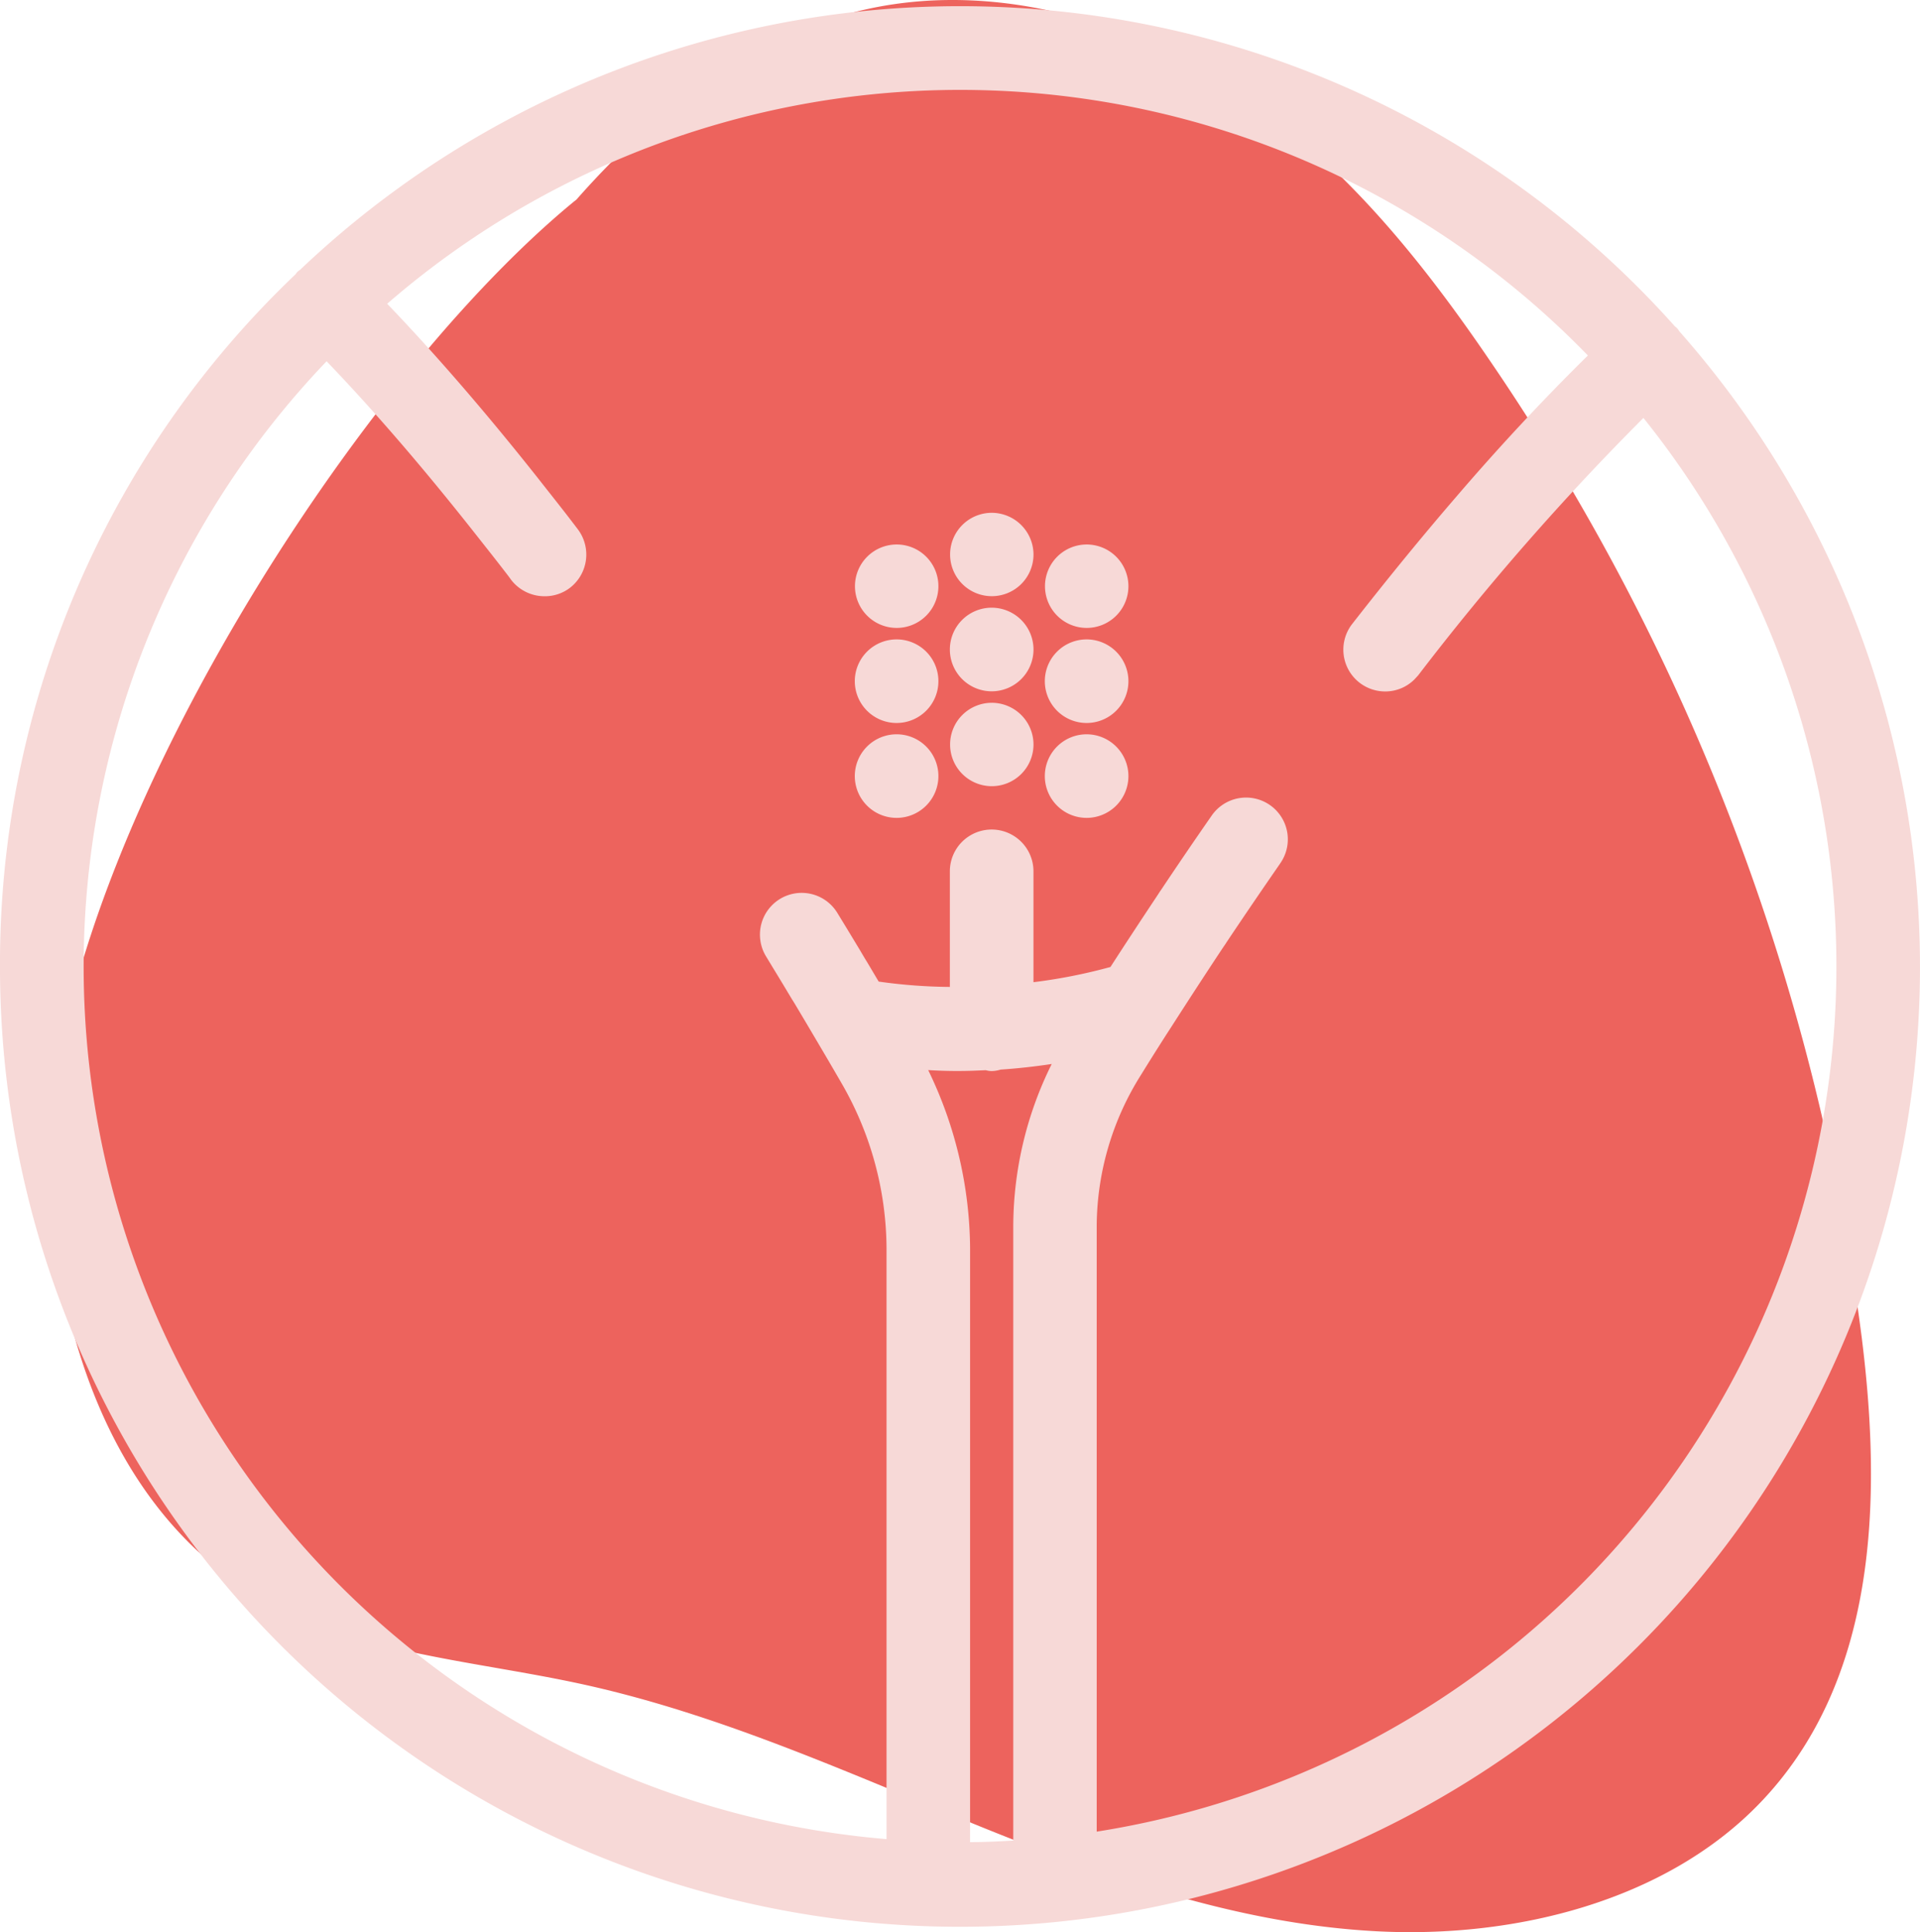<svg xmlns="http://www.w3.org/2000/svg" width="117.5" height="118.262" viewBox="0 0 117.5 118.262">
  <g id="Grupo_3563" data-name="Grupo 3563" transform="translate(-885.666 -1887.384)">
    <path id="Caminho_9839" data-name="Caminho 9839" d="M1001.453,1969.257a136.848,136.848,0,0,0-22.83-59.905c-4.183-6.136-8.977-12.078-15.337-16.341s-14.519-6.691-22.211-5.172c-7.409,1.464-13.494,6.33-18.274,11.755-.094.076-.187.15-.281.228-14.444,11.961-32.959,42.079-31.961,59.943.554,9.907,4.176,20.667,13.443,25.727,5.732,3.13,12.66,3.558,19.144,4.976,8.349,1.826,16.116,5.357,23.965,8.55s16.02,6.106,24.586,6.57,17.686-1.86,23.42-7.738C1002.4,1990.385,1002.7,1979.227,1001.453,1969.257Z" transform="translate(-1.852 0)" fill="#ed635d"/>
    <g id="Grupo_3563-2" data-name="Grupo 3563" transform="translate(885.666 1887.765)">
      <path id="Caminho_9840" data-name="Caminho 9840" d="M982.225,1956.941a2.552,2.552,0,1,0,2.558,2.547A2.556,2.556,0,0,0,982.225,1956.941Z" transform="translate(-921.535 -1914.306)" fill="#f7d9d7"/>
      <path id="Caminho_9841" data-name="Caminho 9841" d="M972.82,1950.667a2.558,2.558,0,1,0,2.558,2.558A2.555,2.555,0,0,0,972.82,1950.667Z" transform="translate(-917.95 -1911.912)" fill="#f7d9d7"/>
      <path id="Caminho_9842" data-name="Caminho 9842" d="M991.617,1950.667a2.558,2.558,0,1,0,2.559,2.558A2.56,2.56,0,0,0,991.617,1950.667Z" transform="translate(-925.119 -1911.912)" fill="#f7d9d7"/>
      <path id="Caminho_9843" data-name="Caminho 9843" d="M991.617,1941.274a2.553,2.553,0,1,0,2.559,2.547A2.555,2.555,0,0,0,991.617,1941.274Z" transform="translate(-925.119 -1908.328)" fill="#f7d9d7"/>
      <path id="Caminho_9844" data-name="Caminho 9844" d="M982.225,1947.529a2.559,2.559,0,1,0,2.558,2.559A2.562,2.562,0,0,0,982.225,1947.529Z" transform="translate(-921.535 -1910.715)" fill="#f7d9d7"/>
      <path id="Caminho_9845" data-name="Caminho 9845" d="M991.617,1960.059a2.558,2.558,0,1,0,2.559,2.558A2.561,2.561,0,0,0,991.617,1960.059Z" transform="translate(-925.119 -1915.496)" fill="#f7d9d7"/>
      <path id="Caminho_9846" data-name="Caminho 9846" d="M972.82,1960.059a2.558,2.558,0,1,0,2.558,2.558A2.556,2.556,0,0,0,972.82,1960.059Z" transform="translate(-917.95 -1915.496)" fill="#f7d9d7"/>
      <path id="Caminho_9847" data-name="Caminho 9847" d="M982.225,1938.137a2.552,2.552,0,1,0,2.558,2.558A2.562,2.562,0,0,0,982.225,1938.137Z" transform="translate(-921.535 -1907.131)" fill="#f7d9d7"/>
      <path id="Caminho_9848" data-name="Caminho 9848" d="M972.82,1941.274a2.553,2.553,0,1,0,2.558,2.547A2.55,2.55,0,0,0,972.82,1941.274Z" transform="translate(-917.95 -1908.328)" fill="#f7d9d7"/>
      <path id="Caminho_9849" data-name="Caminho 9849" d="M988.43,1907.891a.763.763,0,0,0-.139-.19.779.779,0,0,0-.119-.1,58.621,58.621,0,0,0-84.143-3.466.957.957,0,0,0-.213.181l-.063.092a58.217,58.217,0,0,0-18.088,42.339,58.75,58.75,0,1,0,102.764-38.859Zm-45.961,45.226a29.054,29.054,0,0,0,3.09.025l.43-.018h.005a1.45,1.45,0,0,0,.362.052,1.97,1.97,0,0,0,.547-.09c1.009-.067,2.041-.18,3.126-.342a22.418,22.418,0,0,0-2.353,9.853v37.676c-.92.059-1.793.093-2.643.1v-36.351A25.283,25.283,0,0,0,942.469,1953.116Zm10.313,46.609V1962.6a17.486,17.486,0,0,1,2.737-9.232c.435-.707.944-1.518,1.508-2.4l.388-.6c1.174-1.829,2.212-3.42,3.156-4.84.066-.089.124-.18.168-.251,1.174-1.756,2.228-3.3,3.232-4.75l.035-.055a2.556,2.556,0,1,0-4.195-2.921c-1.043,1.5-2.086,3.031-3.088,4.533-.051.071-.1.144-.146.218l-.085.13c-1,1.506-1.967,2.975-2.868,4.373a33.067,33.067,0,0,1-4.712.931v-6.785a2.558,2.558,0,1,0-5.117,0v7.075a32.552,32.552,0,0,1-4.356-.328l-.707-1.19c-.15-.24-.28-.462-.432-.722l-.268-.444c-.363-.6-.737-1.219-1.123-1.847a2.554,2.554,0,0,0-4.707,1.709,2.522,2.522,0,0,0,.347.957l.43.71c.4.653.781,1.287,1.172,1.942.035.05.066.1.1.156l.061.1q.609,1.02,1.16,1.955l.354.6c.473.8.918,1.562,1.32,2.259a20.369,20.369,0,0,1,2.774,10.147v36.156a53.592,53.592,0,0,1-34.267-90.454c2.9,3.02,5.949,6.561,9.08,10.533l.352.446c.578.732,1.157,1.464,1.739,2.228l.133.184a2.581,2.581,0,0,0,2.038.991,2.525,2.525,0,0,0,1.548-.514,2.57,2.57,0,0,0,.489-3.579c-.629-.833-1.252-1.623-1.874-2.41l-.644-.818c-3.146-3.968-6.223-7.525-9.154-10.582a53.516,53.516,0,0,1,73.482,3.167c-2.7,2.655-5.409,5.559-8.047,8.636-2.063,2.392-4.208,5.013-6.381,7.8a2.558,2.558,0,0,0,2.023,4.127,2.521,2.521,0,0,0,1.8-.748l.219-.239A159.037,159.037,0,0,1,986.24,1913.2a53.613,53.613,0,0,1-33.457,86.528Z" transform="translate(-885.666 -1888)" fill="#f7d9d7"/>
    </g>
  </g>
</svg>
